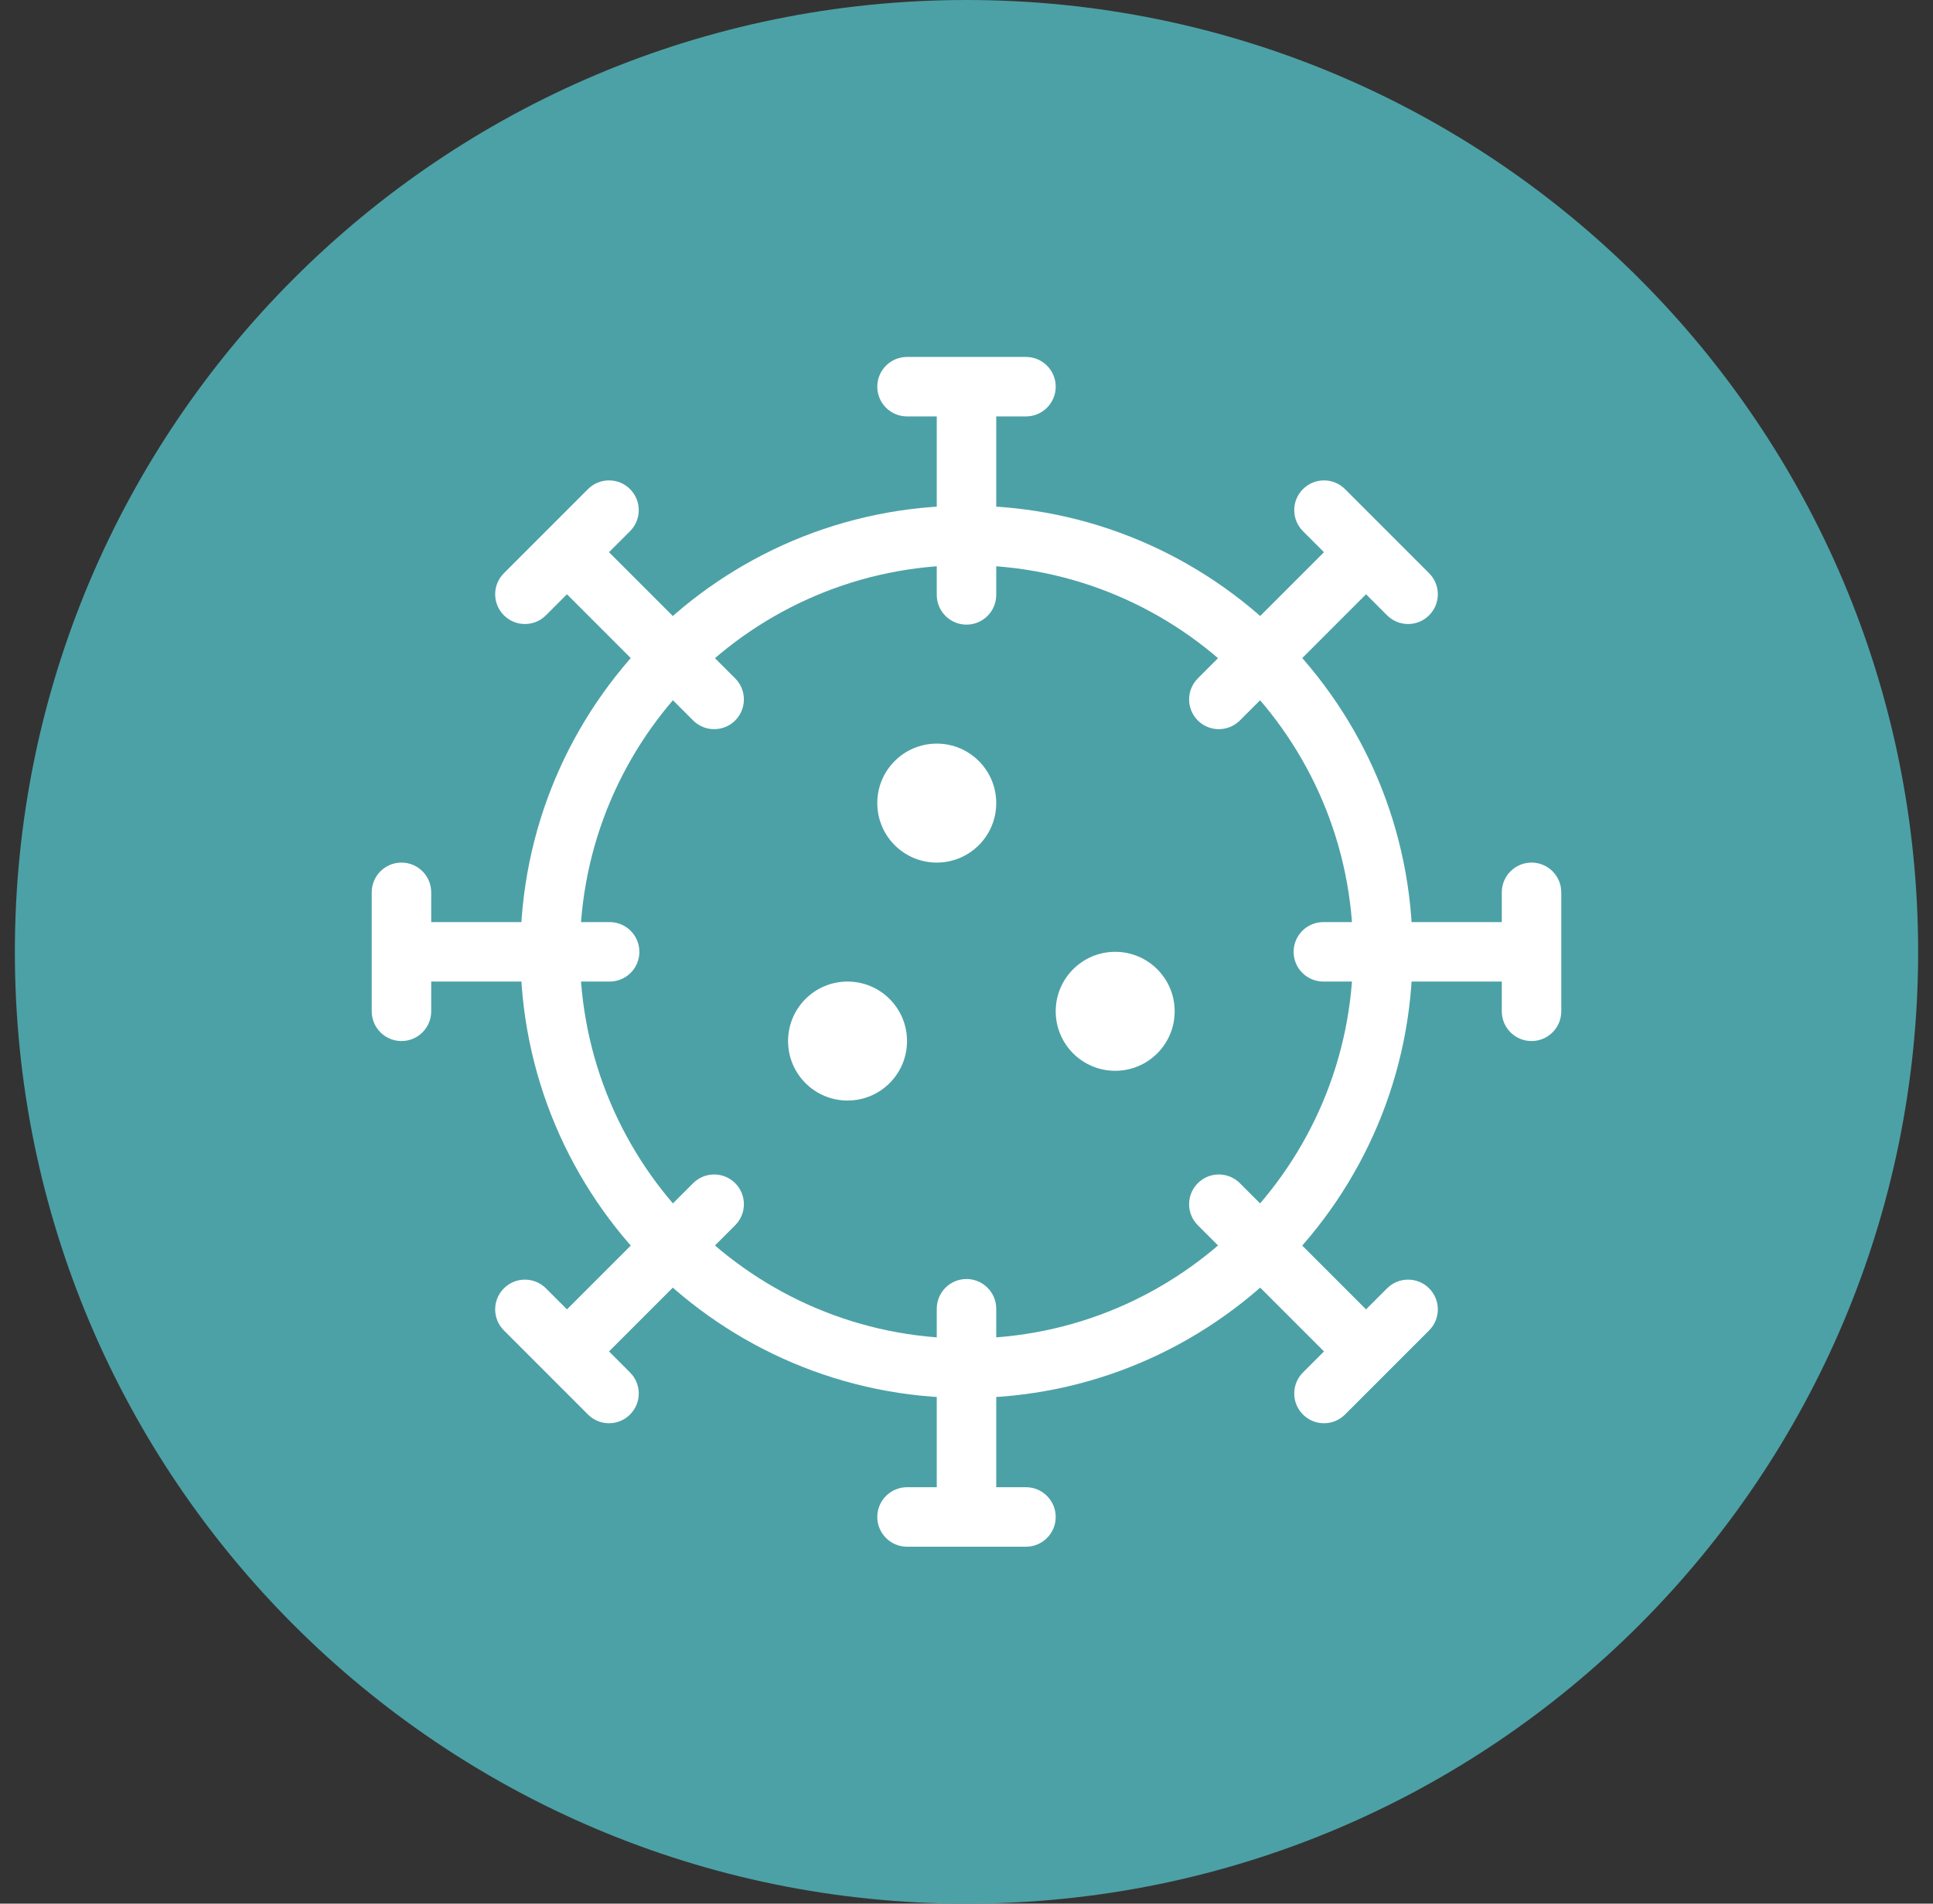 <svg width="65" height="64" viewBox="0 0 65 64" fill="none" xmlns="http://www.w3.org/2000/svg">
<rect x="0" y="0" width="65" height="64" fill="#333333" stroke="none"/>
<path d="M0.5 32C0.5 49.673 14.827 64 32.5 64C50.173 64 64.5 49.673 64.5 32C64.5 14.327 50.173 0 32.5 0C14.827 0 0.5 14.327 0.5 32Z" fill="#4CA1A6"/>
<path fill-rule="evenodd" clip-rule="evenodd" d="M32.5 19C25.32 19 19.5 24.82 19.5 32C19.5 39.18 25.32 45 32.5 45C39.68 45 45.5 39.18 45.5 32C45.5 24.82 39.68 19 32.5 19ZM17.5 32C17.5 23.716 24.216 17 32.5 17C40.784 17 47.5 23.716 47.5 32C47.5 40.284 40.784 47 32.5 47C24.216 47 17.5 40.284 17.5 32Z" fill="white"/>
<path d="M30.5 35C30.5 33.895 29.605 33 28.5 33C27.395 33 26.5 33.895 26.5 35C26.5 36.105 27.395 37 28.5 37C29.605 37 30.5 36.105 30.5 35Z" fill="white"/>
<path d="M33.5 27C33.5 25.895 32.605 25 31.5 25C30.395 25 29.5 25.895 29.5 27C29.5 28.105 30.395 29 31.5 29C32.605 29 33.5 28.105 33.5 27Z" fill="white"/>
<path d="M39.5 34C39.5 32.895 38.605 32 37.5 32C36.395 32 35.5 32.895 35.5 34C35.5 35.105 36.395 36 37.5 36C38.605 36 39.5 35.105 39.5 34Z" fill="white"/>
<path fill-rule="evenodd" clip-rule="evenodd" d="M29.5 13C29.5 12.448 29.948 12 30.5 12H34.5C35.052 12 35.5 12.448 35.5 13C35.5 13.552 35.052 14 34.5 14H33.5V20C33.5 20.552 33.052 21 32.5 21C31.948 21 31.5 20.552 31.5 20V14H30.5C29.948 14 29.5 13.552 29.5 13Z" fill="white"/>
<path fill-rule="evenodd" clip-rule="evenodd" d="M32.5 43C33.052 43 33.5 43.448 33.5 44V50H34.5C35.052 50 35.5 50.448 35.5 51C35.5 51.552 35.052 52 34.5 52H30.5C29.948 52 29.5 51.552 29.5 51C29.5 50.448 29.948 50 30.5 50H31.5V44C31.5 43.448 31.948 43 32.5 43Z" fill="white"/>
<path fill-rule="evenodd" clip-rule="evenodd" d="M21.186 47.556C20.796 47.947 20.163 47.947 19.772 47.556L16.944 44.728C16.553 44.337 16.553 43.704 16.944 43.314C17.334 42.923 17.967 42.923 18.358 43.314L19.065 44.021L23.308 39.778C23.698 39.388 24.331 39.388 24.722 39.778C25.112 40.169 25.112 40.802 24.722 41.192L20.479 45.435L21.186 46.142C21.577 46.532 21.577 47.166 21.186 47.556Z" fill="white"/>
<path fill-rule="evenodd" clip-rule="evenodd" d="M40.278 24.222C39.888 23.831 39.888 23.198 40.278 22.808L44.521 18.565L43.814 17.858C43.423 17.467 43.423 16.834 43.814 16.444C44.204 16.053 44.837 16.053 45.228 16.444L48.056 19.272C48.447 19.663 48.447 20.296 48.056 20.686C47.666 21.077 47.033 21.077 46.642 20.686L45.935 19.979L41.692 24.222C41.302 24.612 40.669 24.612 40.278 24.222Z" fill="white"/>
<path fill-rule="evenodd" clip-rule="evenodd" d="M16.944 20.686C16.553 20.296 16.553 19.663 16.944 19.272L19.772 16.444C20.163 16.053 20.796 16.053 21.186 16.444C21.577 16.834 21.577 17.467 21.186 17.858L20.479 18.565L24.722 22.808C25.112 23.198 25.112 23.831 24.722 24.222C24.331 24.612 23.698 24.612 23.308 24.222L19.065 19.979L18.358 20.686C17.967 21.077 17.334 21.077 16.944 20.686Z" fill="white"/>
<path fill-rule="evenodd" clip-rule="evenodd" d="M40.278 39.778C40.669 39.388 41.302 39.388 41.692 39.778L45.935 44.021L46.642 43.314C47.033 42.923 47.666 42.923 48.056 43.314C48.447 43.704 48.447 44.337 48.056 44.728L45.228 47.556C44.837 47.947 44.204 47.947 43.814 47.556C43.423 47.166 43.423 46.533 43.814 46.142L44.521 45.435L40.278 41.193C39.888 40.802 39.888 40.169 40.278 39.778Z" fill="white"/>
<path fill-rule="evenodd" clip-rule="evenodd" d="M13.5 35C12.948 35 12.5 34.553 12.5 34V30C12.5 29.448 12.948 29 13.5 29C14.052 29 14.5 29.448 14.5 30V31H20.5C21.052 31 21.5 31.448 21.5 32C21.5 32.553 21.052 33 20.5 33H14.5V34C14.5 34.553 14.052 35 13.5 35Z" fill="white"/>
<path fill-rule="evenodd" clip-rule="evenodd" d="M43.5 32C43.5 31.448 43.948 31 44.5 31H50.5V30C50.5 29.448 50.948 29 51.5 29C52.052 29 52.5 29.448 52.5 30V34C52.5 34.553 52.052 35 51.5 35C50.948 35 50.5 34.553 50.5 34V33H44.5C43.948 33 43.5 32.553 43.5 32Z" fill="white"/>
</svg>
